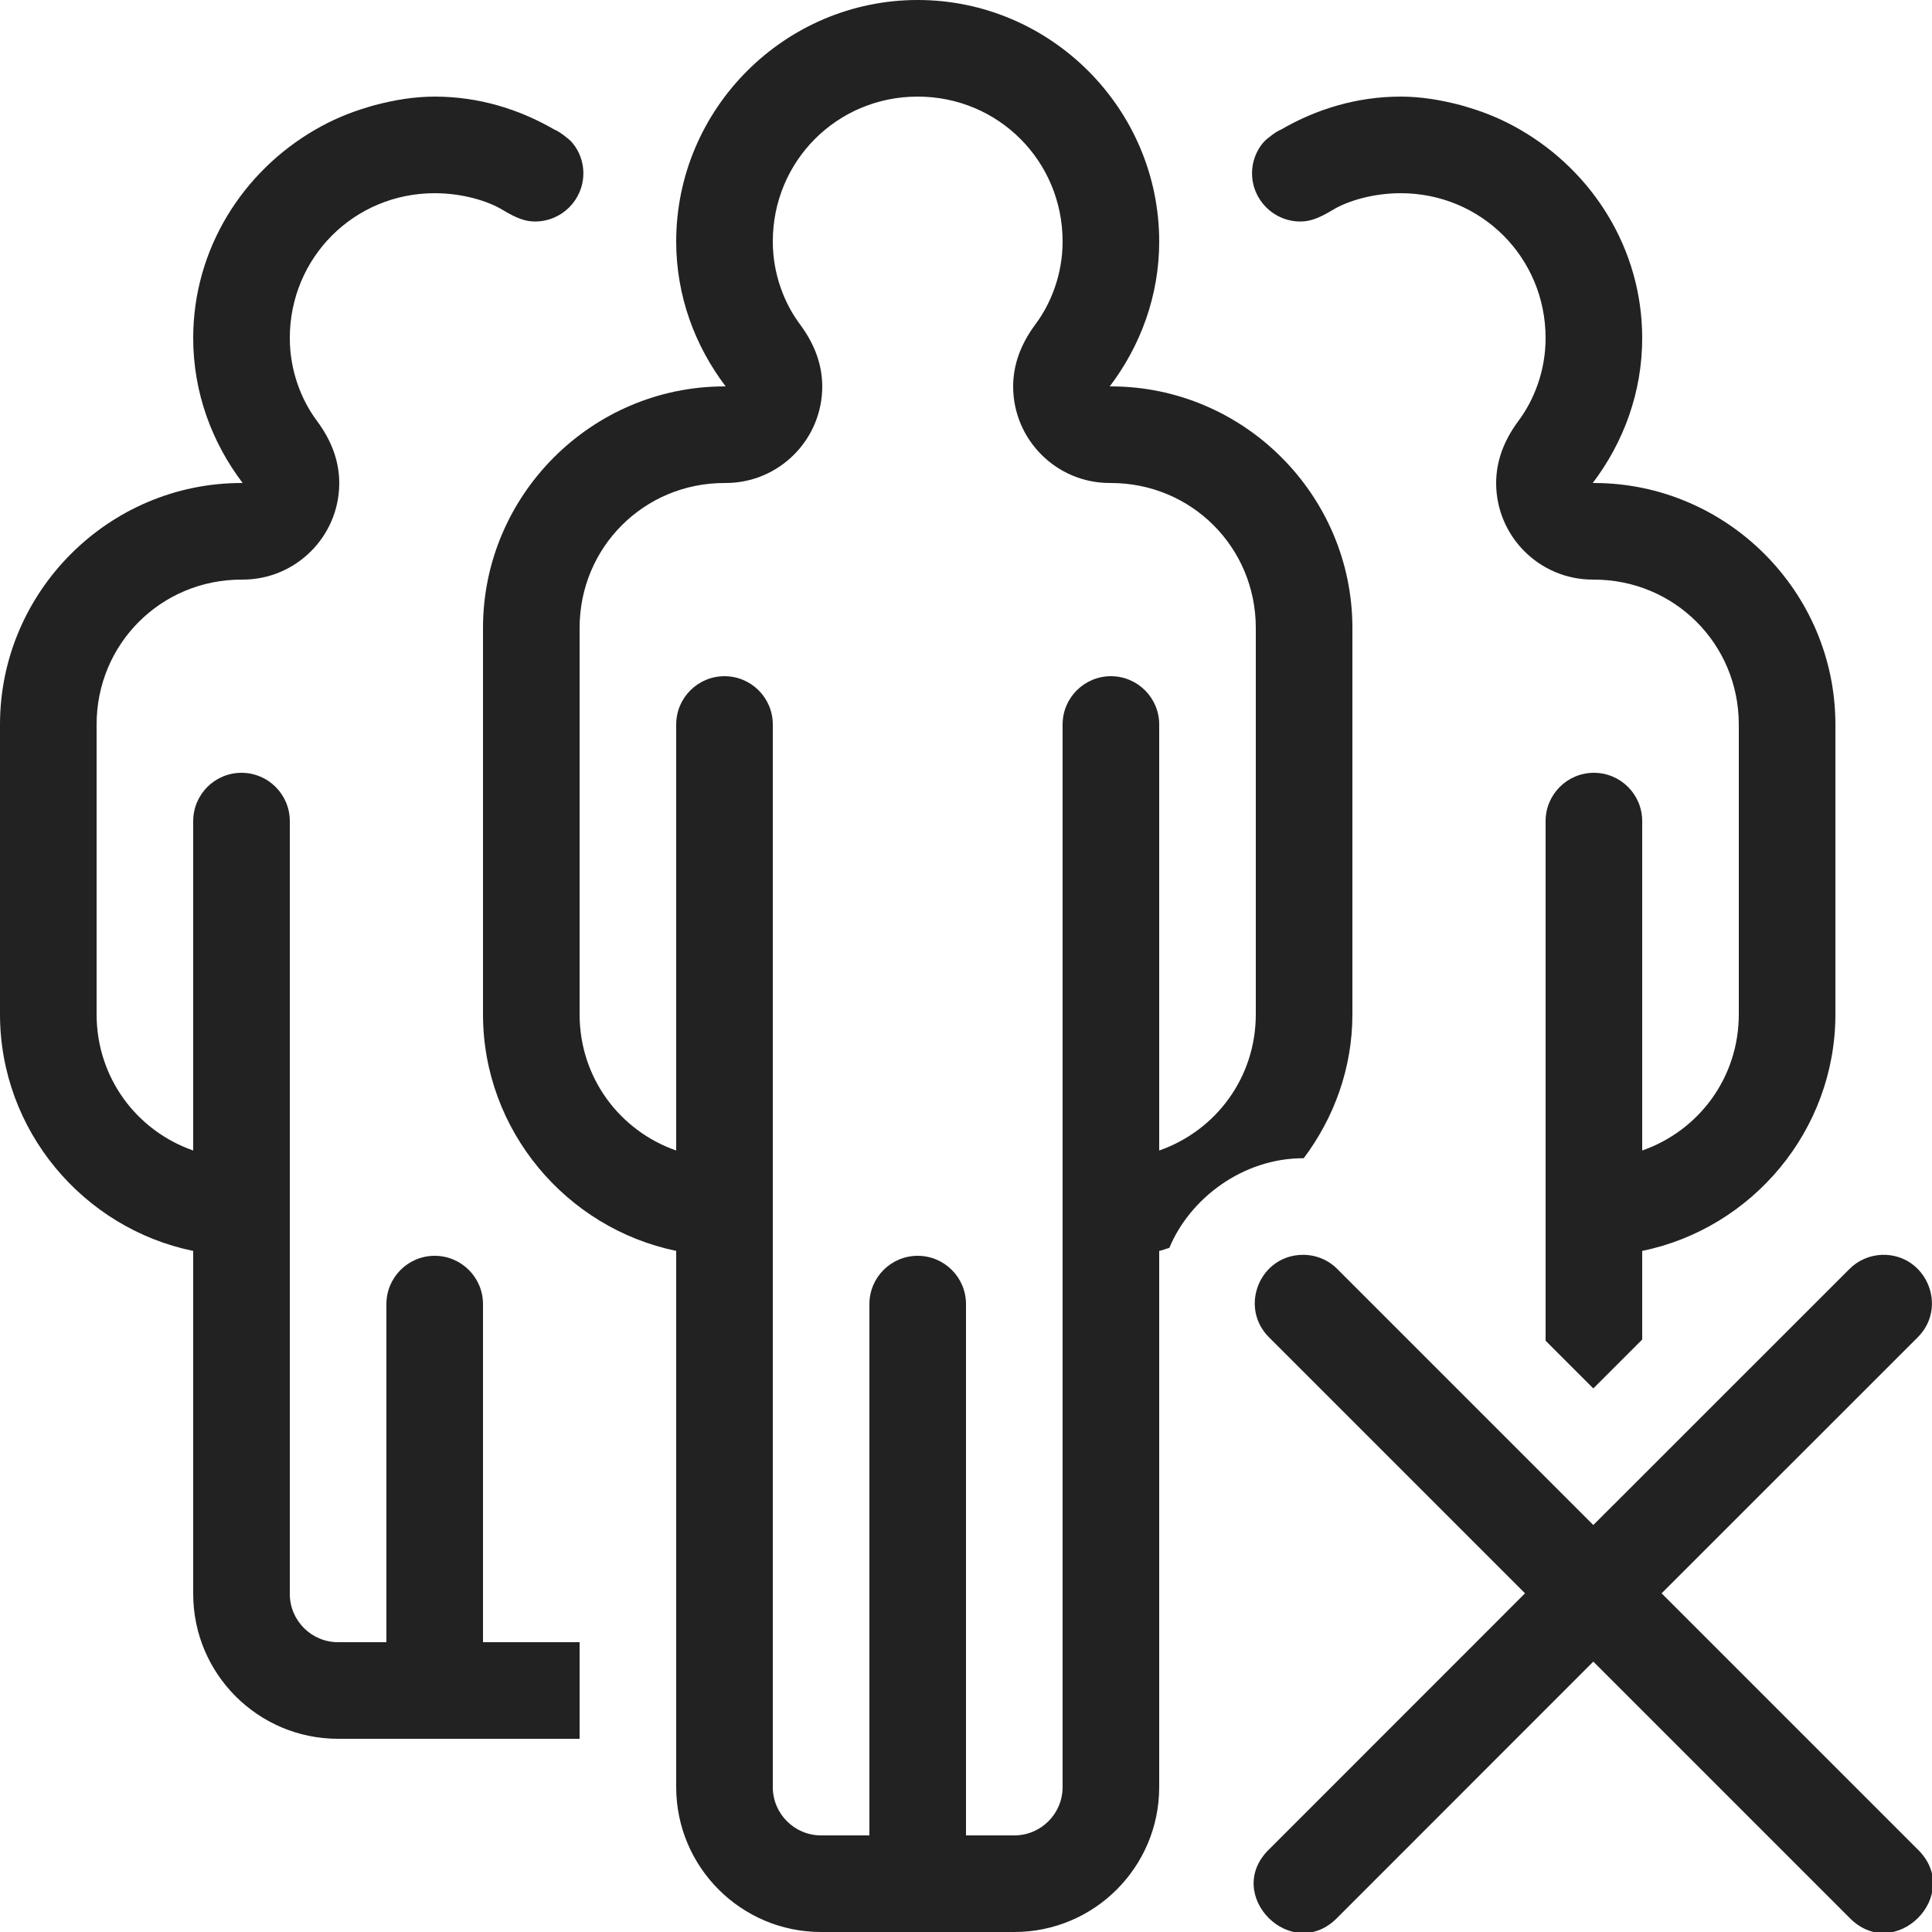 <?xml version="1.0" ?>
<!-- Uploaded to: SVG Repo, www.svgrepo.com, Generator: SVG Repo Mixer Tools -->
<svg width="800px" height="800px" viewBox="0 0 20 20" version="1.1" xmlns="http://www.w3.org/2000/svg">
<g id="layer1">
<path d="M 9.5 0 C 8.125 0 7 1.125 7 2.5 C 7 3.063 7.194 3.581 7.512 4 L 7.5 4 C 6.125 4 5 5.125 5 6.5 L 5 10.5 C 5 11.703 5.864 12.715 7 12.949 L 7 18.5 C 7 19.328 7.672 20 8.5 20 L 10.5 20 C 11.328 20 12 19.328 12 18.5 L 12 12.949 L 12.002 12.949 C 12.038 12.942 12.07 12.927 12.105 12.918 C 12.317 12.407 12.864 11.99 13.49 11.99 C 13.492 11.99 13.494 11.99 13.496 11.99 C 13.809 11.573 14 11.059 14 10.5 L 14 6.5 C 14 5.125 12.875 4 11.5 4 L 11.488 4 C 11.806 3.581 12 3.063 12 2.5 C 12 1.125 10.875 0 9.5 0 z M 4.5 1 C 4.285 1 4.08 1.036 3.881 1.088 C 3.854 1.095 3.829 1.103 3.803 1.111 C 3.612 1.167 3.433 1.244 3.264 1.342 C 2.514 1.775 2 2.577 2 3.5 C 2 4.063 2.194 4.581 2.512 5 L 2.5 5 C 1.125 5 0 6.125 0 7.5 L 0 10.5 C 0 11.703 0.862 12.715 1.998 12.949 L 2 12.949 L 2 16.5 C 2 17.328 2.672 18 3.5 18 L 5 18 L 6 18 L 6 17 L 5 17 L 5 14.91 L 5 13.5 C 5 13.224 4.776 13 4.5 13 C 4.224 13 4 13.224 4 13.5 L 4 17 L 3.5 17 C 3.224 17 3 16.776 3 16.5 L 3 8.5 C 3 8.224 2.776 8 2.5 8 C 2.224 8 2 8.224 2 8.5 L 2 11.91 C 1.416 11.706 1 11.158 1 10.5 L 1 7.5 C 1 6.666 1.666 6 2.5 6 L 2.512 6 C 3.064 6 3.512 5.552 3.512 5 C 3.511 4.783 3.44 4.571 3.281 4.357 C 3.122 4.144 3 3.842 3 3.5 C 3 2.666 3.666 2 4.5 2 C 4.788 2 5.053 2.081 5.205 2.174 C 5.357 2.266 5.447 2.293 5.539 2.293 C 5.815 2.293 6.039 2.069 6.039 1.793 C 6.039 1.642 5.967 1.508 5.885 1.439 C 5.802 1.371 5.772 1.356 5.74 1.342 C 5.373 1.129 4.953 1 4.5 1 z M 9.5 1 C 10.334 1 11 1.666 11 2.5 C 11 2.842 10.878 3.144 10.719 3.357 C 10.56 3.571 10.489 3.783 10.488 4 C 10.488 4.552 10.936 5 11.488 5 L 11.5 5 C 12.334 5 13 5.666 13 6.5 L 13 10.5 C 13 11.158 12.584 11.706 12 11.91 L 12 7.5 C 12 7.224 11.776 7 11.5 7 C 11.224 7 11 7.224 11 7.5 L 11 18.5 C 11 18.776 10.776 19 10.5 19 L 10 19 L 10 13.5 C 10 13.224 9.776 13 9.5 13 C 9.224 13 9 13.224 9 13.5 L 9 19 L 8.5 19 C 8.224 19 8 18.776 8 18.5 L 8 7.5 C 8 7.224 7.776 7 7.5 7 C 7.224 7 7 7.224 7 7.5 L 7 11.91 C 6.416 11.706 6 11.158 6 10.5 L 6 6.5 C 6 5.666 6.666 5 7.5 5 L 7.512 5 C 8.064 5 8.512 4.552 8.512 4 C 8.511 3.783 8.44 3.571 8.281 3.357 C 8.122 3.144 8 2.842 8 2.5 C 8 1.666 8.666 1 9.5 1 z M 14.5 1 C 14.047 1 13.627 1.129 13.26 1.342 C 13.228 1.356 13.198 1.371 13.115 1.439 C 13.033 1.508 12.961 1.642 12.961 1.793 C 12.961 2.069 13.185 2.293 13.461 2.293 C 13.553 2.293 13.643 2.266 13.795 2.174 C 13.947 2.081 14.212 2 14.5 2 C 15.334 2 16 2.666 16 3.5 C 16 3.842 15.878 4.144 15.719 4.357 C 15.56 4.571 15.489 4.783 15.488 5 C 15.488 5.552 15.936 6 16.488 6 L 16.5 6 C 17.334 6 18 6.666 18 7.5 L 18 10.5 C 18 11.158 17.584 11.706 17 11.91 L 17 8.5 C 17 8.224 16.776 8 16.5 8 C 16.224 8 16 8.224 16 8.5 L 16 13.879 L 16.494 14.373 L 17 13.867 L 17 12.949 L 17.002 12.949 C 18.138 12.715 19 11.703 19 10.5 L 19 7.5 C 19 6.125 17.875 5 16.5 5 L 16.488 5 C 16.806 4.581 17 4.063 17 3.5 C 17 2.577 16.486 1.775 15.736 1.342 C 15.567 1.244 15.388 1.167 15.197 1.111 C 15.171 1.103 15.146 1.095 15.119 1.088 C 14.92 1.036 14.715 1 14.5 1 z M 13.49 12.99 C 13.042 12.99 12.82 13.534 13.141 13.848 L 15.787 16.494 L 13.141 19.141 C 12.65 19.612 13.376 20.338 13.848 19.848 L 16.494 17.201 L 19.141 19.848 C 19.612 20.338 20.338 19.612 19.848 19.141 L 17.201 16.494 L 19.848 13.848 C 20.173 13.53 19.939 12.978 19.484 12.99 C 19.355 12.994 19.231 13.048 19.141 13.141 L 16.494 15.787 L 13.848 13.141 C 13.754 13.044 13.625 12.99 13.49 12.99 z " style="fill:#222222; fill-opacity:1; stroke:none; stroke-width:0px;"/>
</g>
</svg>